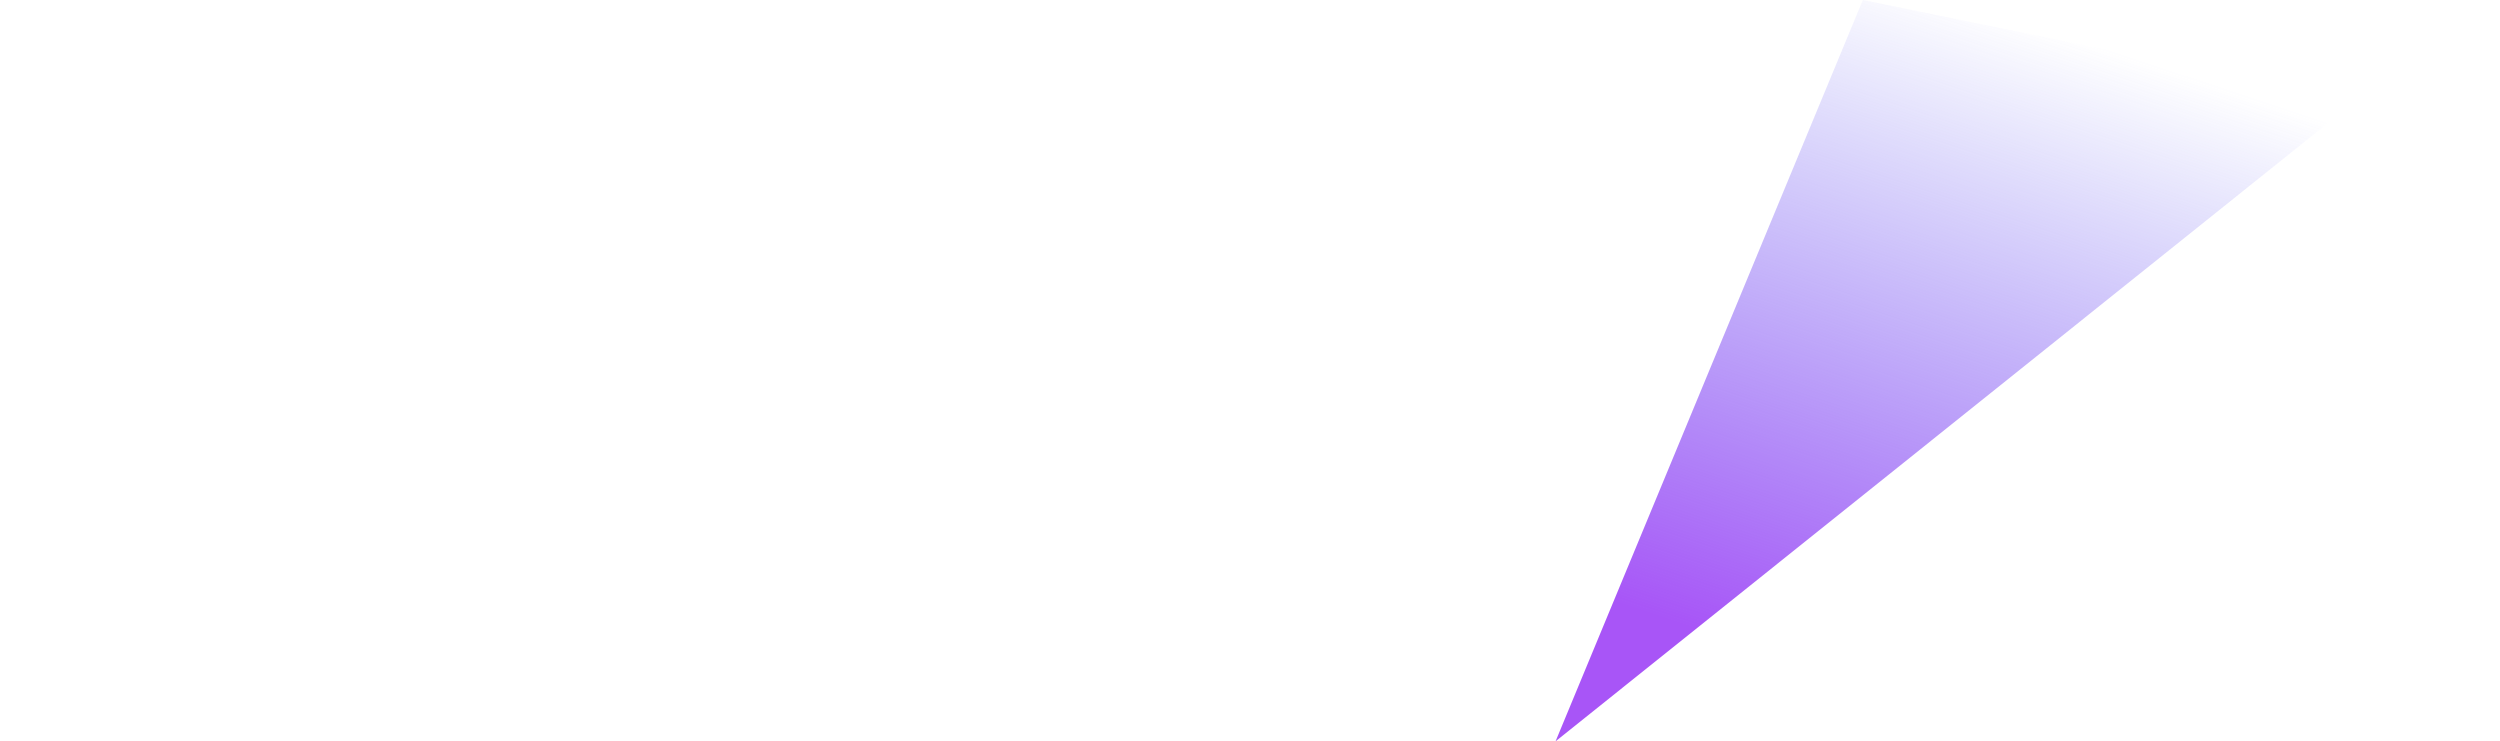 <?xml version="1.0" encoding="utf-8"?>
<svg xmlns="http://www.w3.org/2000/svg" height="427" width="1440">
  <defs>
    <linearGradient id="a" x1="19.609%" x2="50%" y1="14.544%" y2="100%">
      <stop offset="0%" stop-color="#A855F7"/>
      <stop offset="100%" stop-color="#6366F1" stop-opacity="0"/>
    </linearGradient>
  </defs>
  <path d="m896 0 461 369-284 58z" fill="url(#a)" fill-rule="evenodd" transform="matrix(1 0 0 -1 0 427)"/>
</svg>